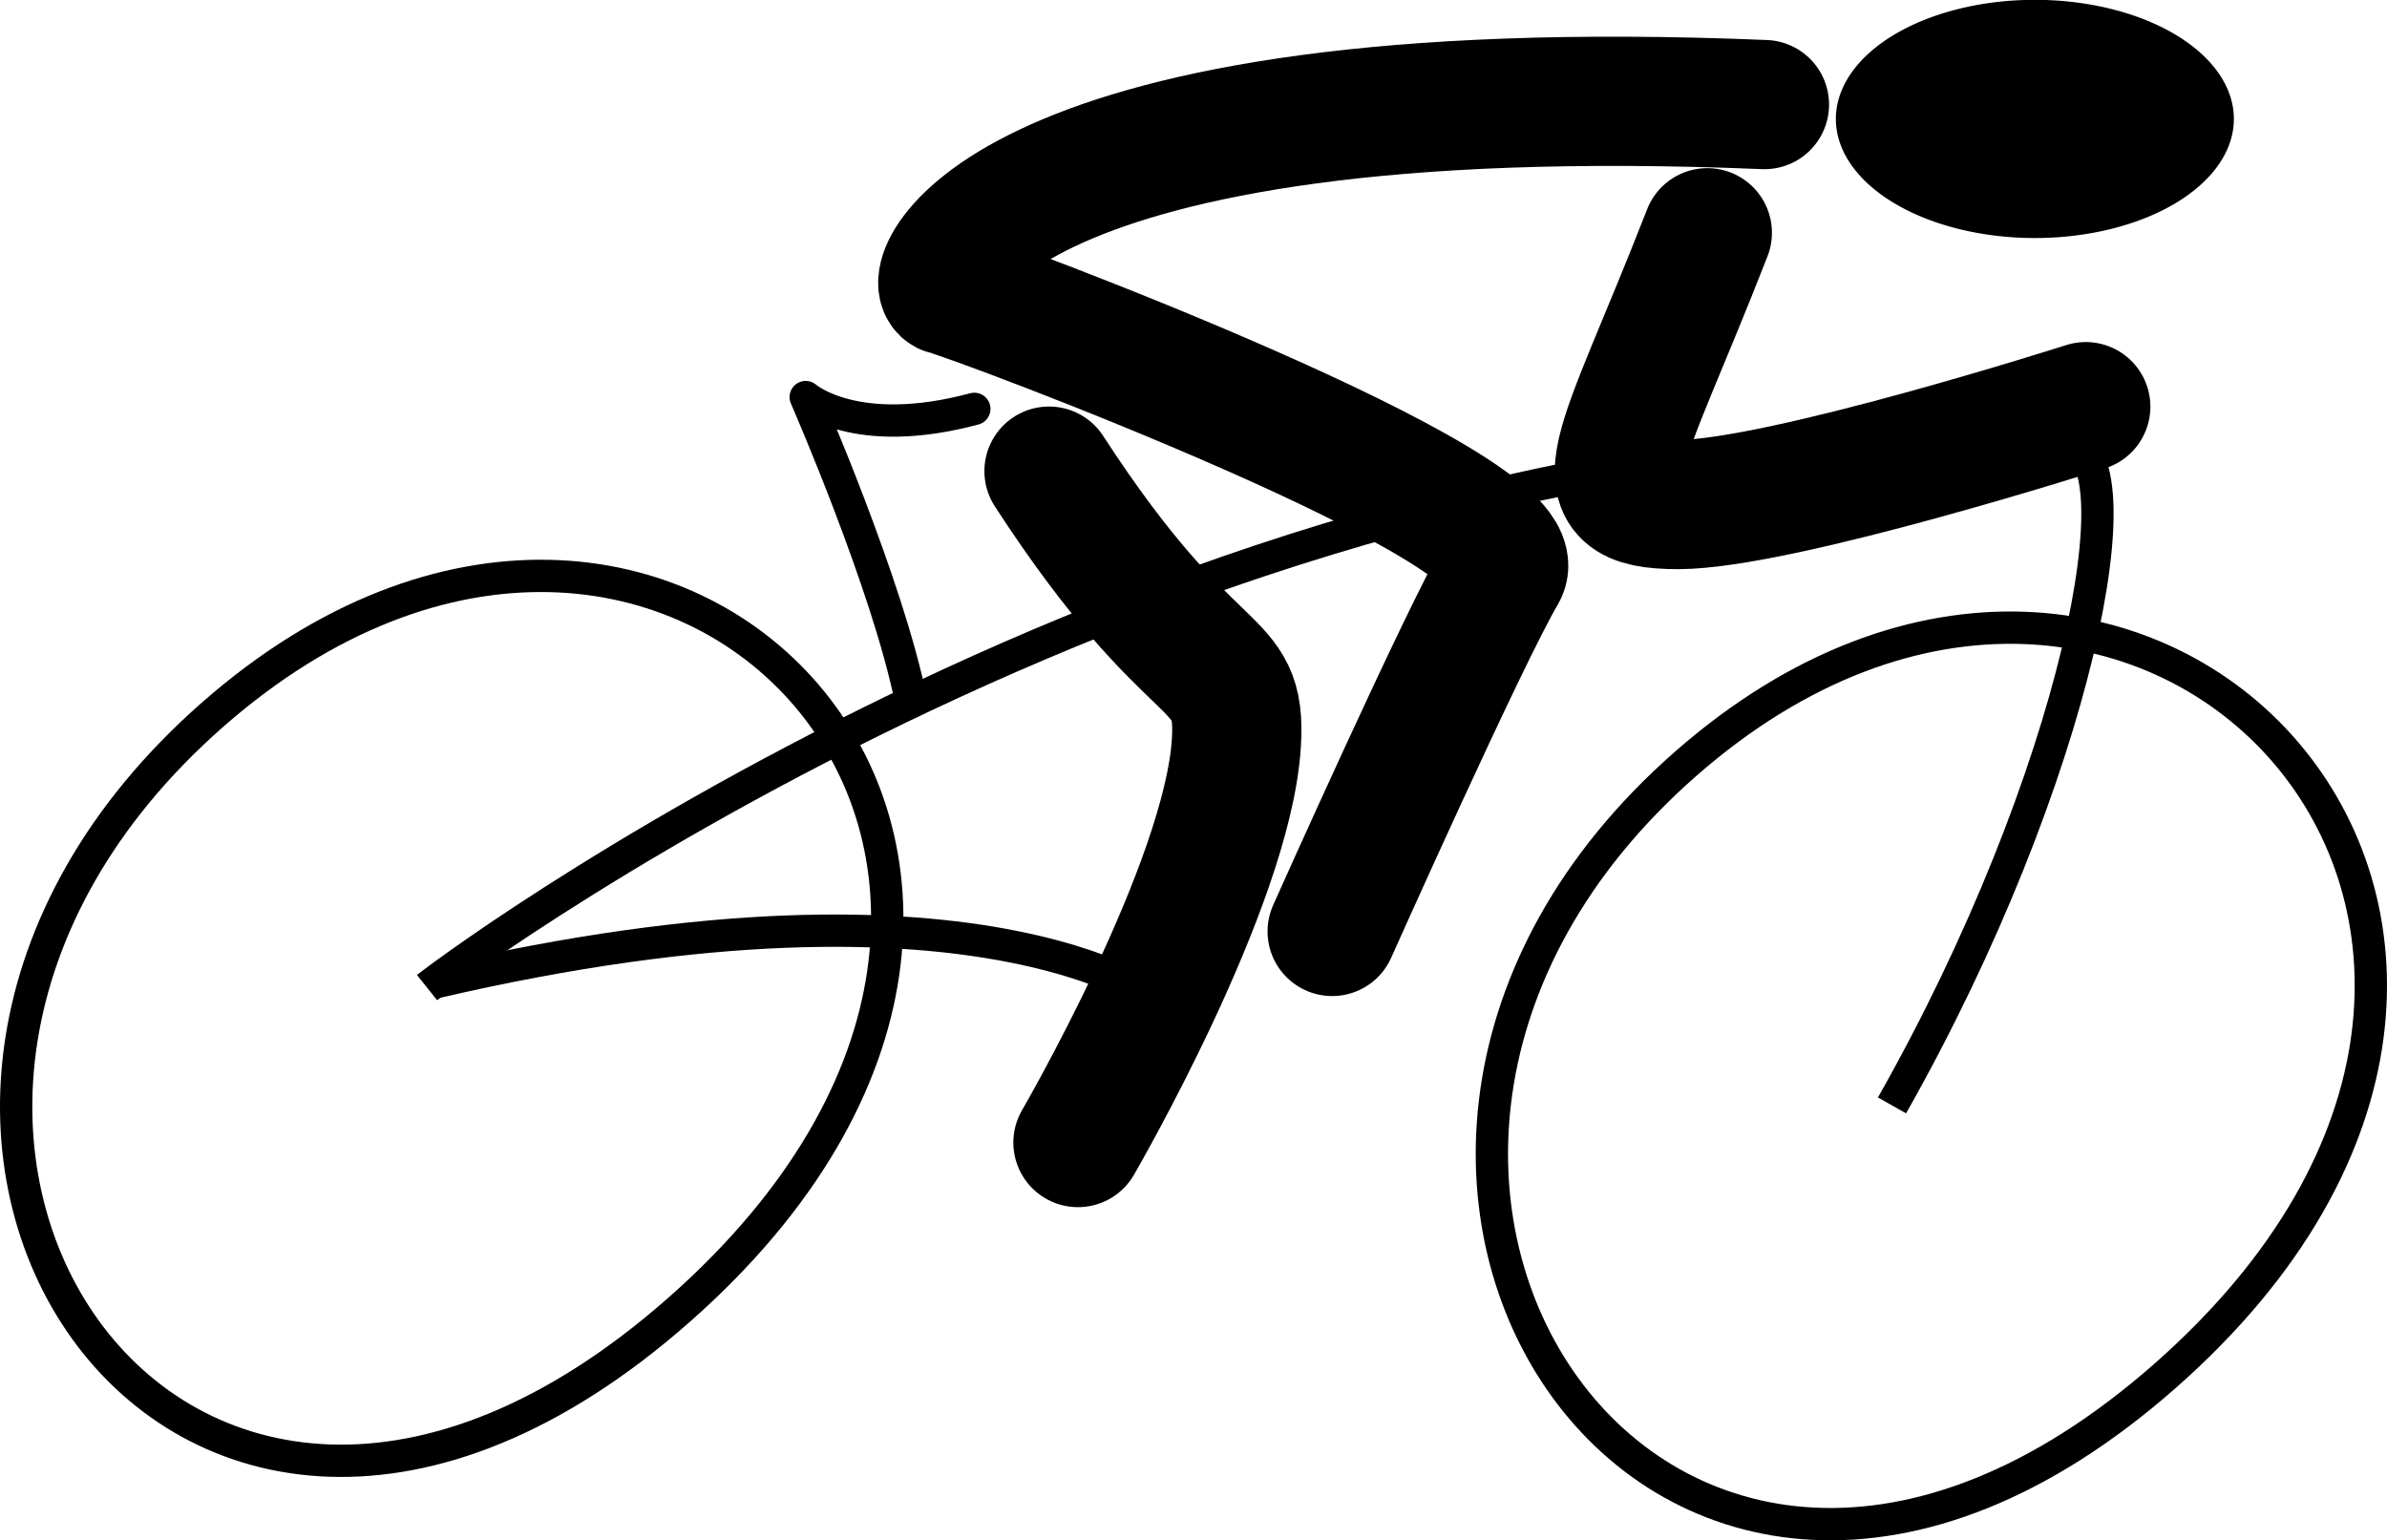 <svg xmlns="http://www.w3.org/2000/svg" width="221.651" height="143.037" version="1.0"><path style="fill:none;fill-rule:evenodd;stroke:#000;stroke-width:3;stroke-linecap:butt;stroke-linejoin:miter;stroke-miterlimit:4;stroke-dasharray:none;stroke-opacity:1" d="M164.03 451.772c42.407-37.227 90.176 13.973 43.301 55.281-46.74 41.19-85.843-17.937-43.301-55.281zM300.79 456.357c42.407-37.227 91.438 15.49 44.564 56.797-46.741 41.19-87.106-19.452-44.564-56.797z" transform="translate(-144.287 -385.409)"/><path style="fill:none;fill-rule:evenodd;stroke:#000;stroke-width:3;stroke-linecap:butt;stroke-linejoin:miter;stroke-miterlimit:4;stroke-dasharray:none;stroke-opacity:1" d="M319.974 488.06c17.263-30.48 23.289-61.223 16.104-61.65-76.877-4.586-148.09 47.475-152.136 50.712" transform="translate(-144.287 -385.409)"/><path style="fill:none;fill-rule:evenodd;stroke:#000;stroke-width:3;stroke-linecap:round;stroke-linejoin:round;stroke-miterlimit:4;stroke-dasharray:none;stroke-opacity:1" d="M234.76 423.378c-11.06 2.967-15.657-1.096-15.657-1.096s7.627 17.447 9.785 28.237" transform="translate(-144.287 -385.409)"/><path style="fill:none;fill-rule:evenodd;stroke:#000;stroke-width:3;stroke-linecap:butt;stroke-linejoin:miter;stroke-miterlimit:4;stroke-dasharray:none;stroke-opacity:1" d="M184.538 476.672c52.06-12.139 68.596 2.39 68.596 2.39s8.098-31.227.269-39.055" transform="translate(-144.287 -385.409)"/><path style="fill:none;fill-rule:evenodd;stroke:#000;stroke-width:12;stroke-linecap:round;stroke-linejoin:miter;stroke-miterlimit:4;stroke-dasharray:none;stroke-opacity:1" d="M308.128 395.12c-71.482-2.967-78.33 16.724-75.902 17.263 2.428.54 55.028 20.231 51.521 26.165-3.506 5.935-15.759 33.357-15.759 33.357M302.825 407.023c-8.092 20.77-12.156 25.24-2.715 25.24s37.856-9.09 37.856-9.09" transform="translate(-144.287 -385.409)"/><path style="fill:none;fill-rule:evenodd;stroke:#000;stroke-width:12;stroke-linecap:round;stroke-linejoin:miter;stroke-miterlimit:4;stroke-dasharray:none;stroke-opacity:1" d="M241.695 429.16c13.487 20.77 17.936 16.637 17.397 25.269-.826 13.216-14.708 37.081-14.708 37.081" transform="translate(-144.287 -385.409)"/><path style="fill:#000;fill-opacity:1;fill-rule:evenodd;stroke:none;stroke-width:1.404;stroke-linecap:round;stroke-linejoin:round;stroke-miterlimit:4;stroke-dasharray:none;stroke-dashoffset:0;stroke-opacity:1" d="M167.812 387.177a2.162 1.294 0 1 1-4.325 0 2.162 1.294 0 1 1 4.325 0z" transform="matrix(8.545 0 0 8.545 -1226.522 -3297.383)"/></svg>